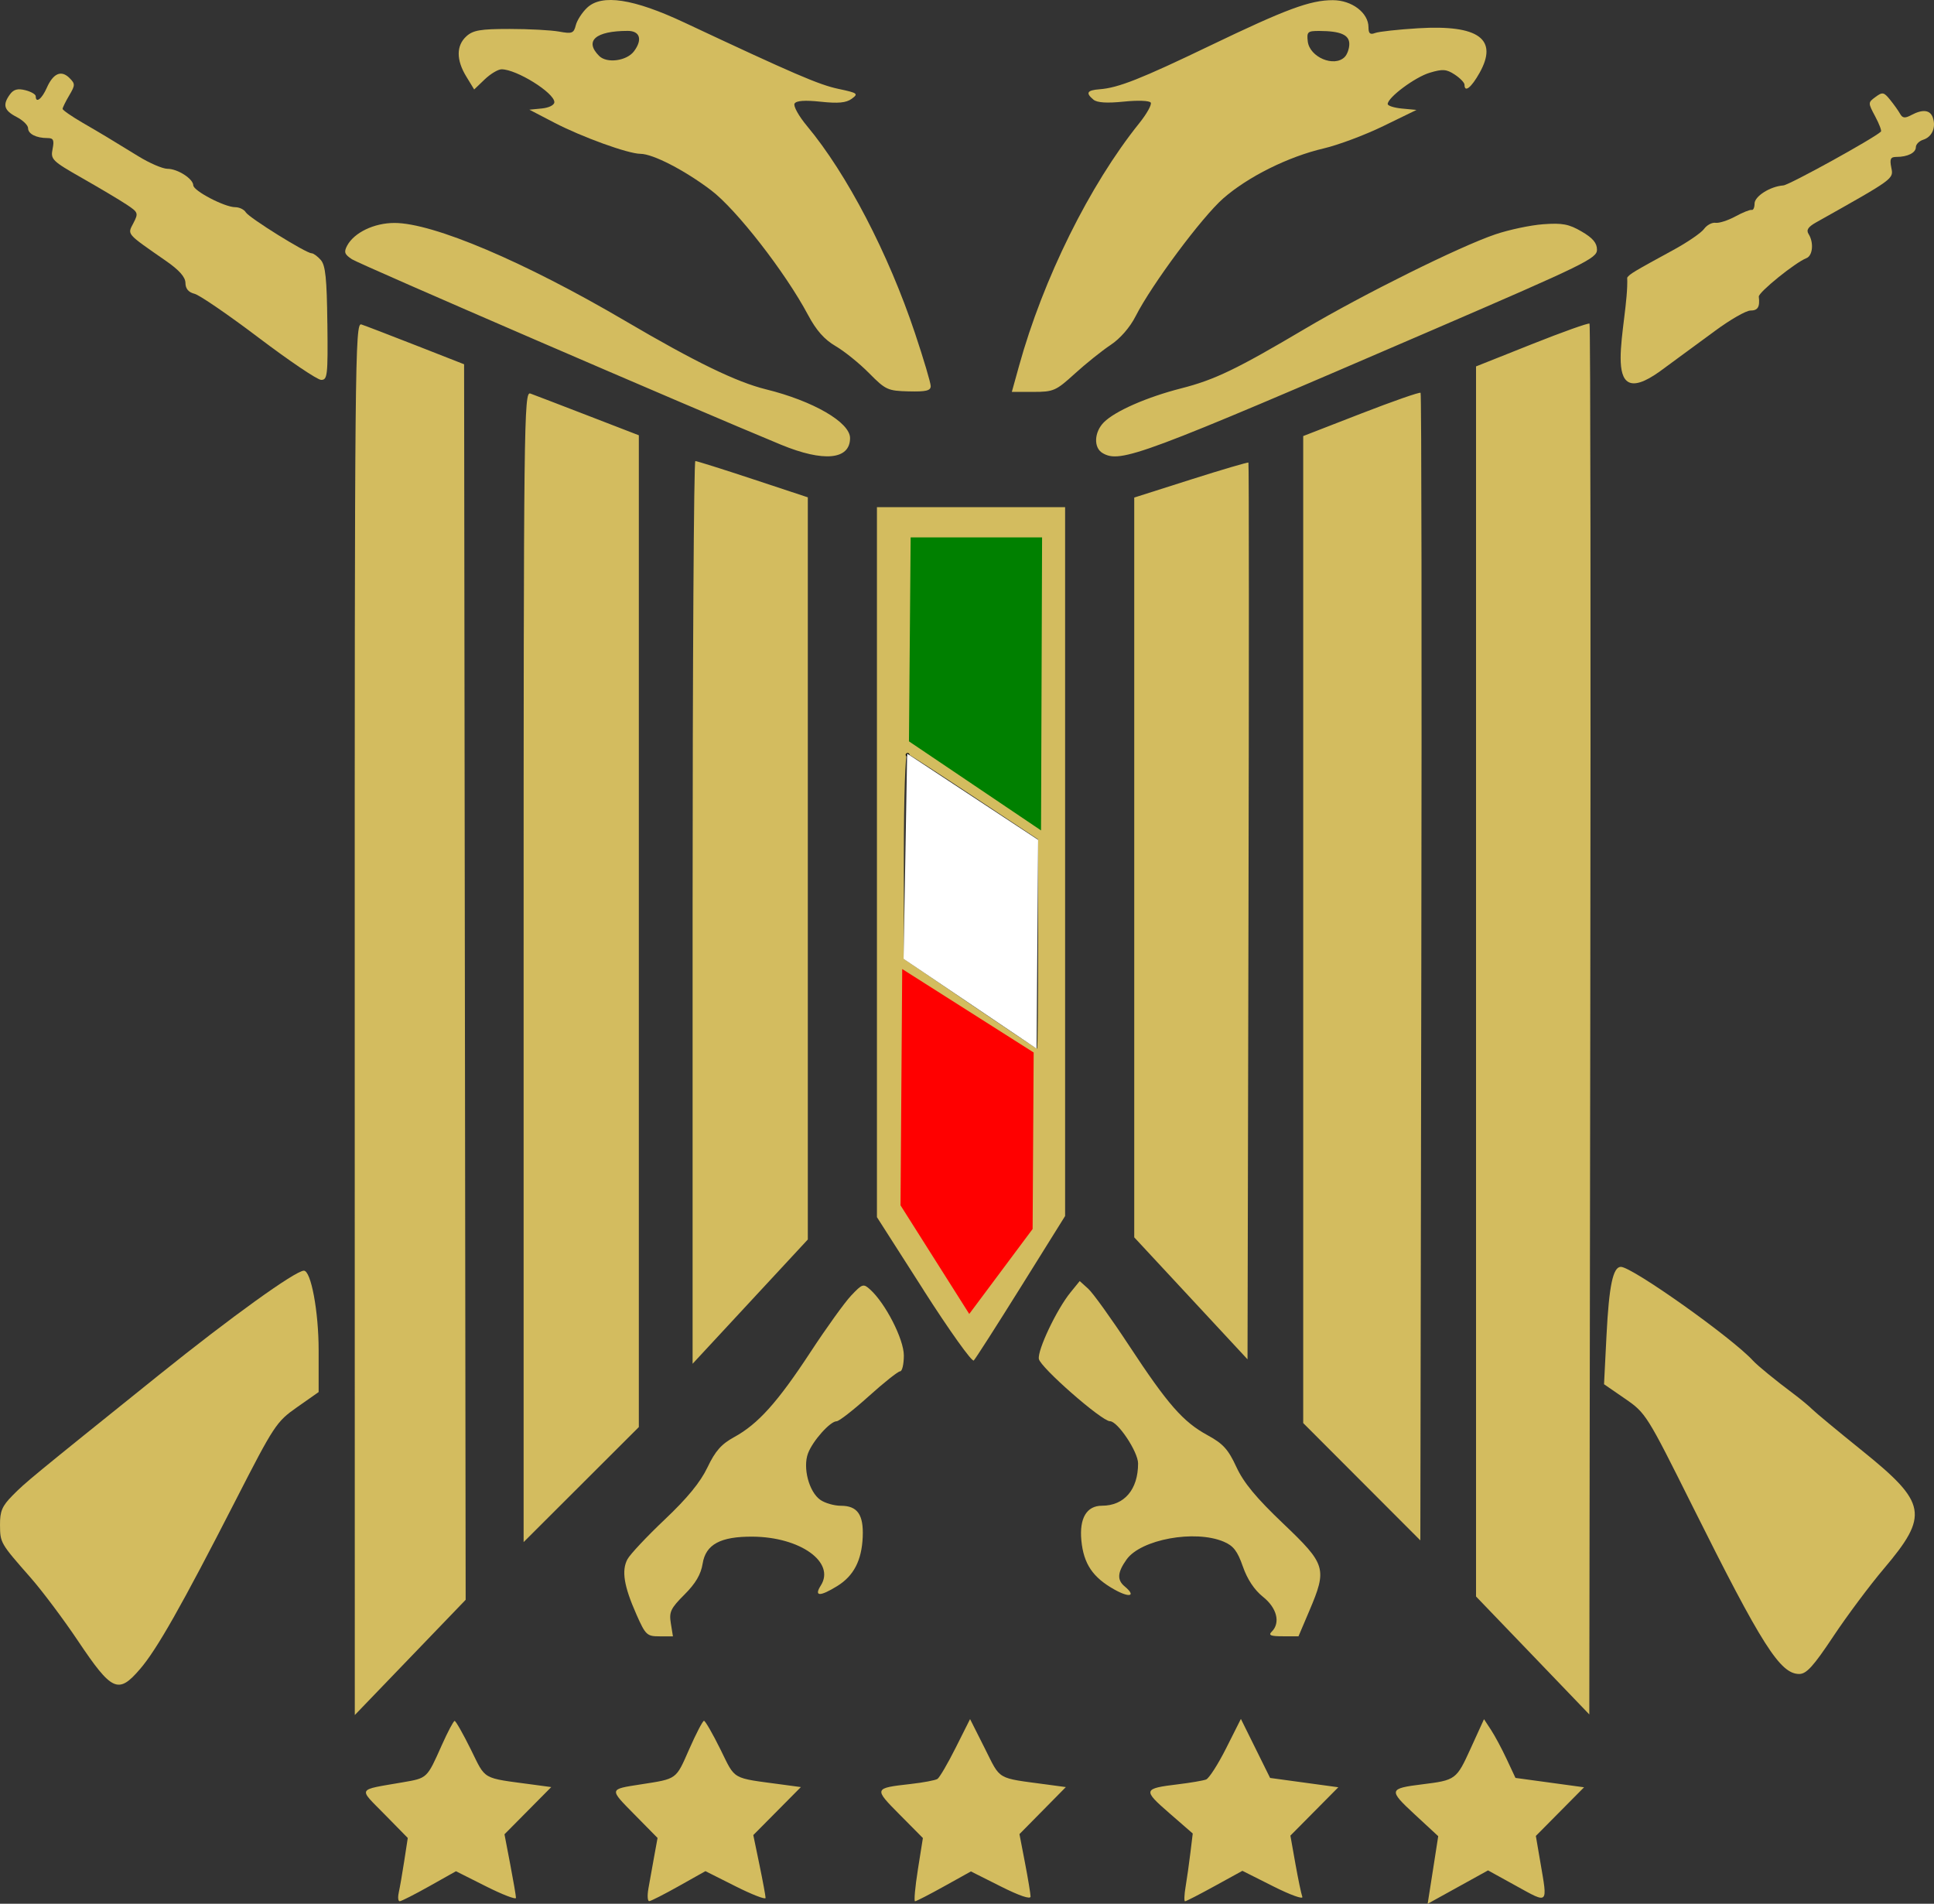 <?xml version="1.0" encoding="UTF-8" standalone="no"?>
<!-- Created with Inkscape (http://www.inkscape.org/) -->

<svg
   width="133.244mm"
   height="131.148mm"
   viewBox="0 0 133.244 131.148"
   version="1.1"
   id="svg1"
   inkscape:version="1.3.2 (091e20ef0f, 2023-11-25)"
   sodipodi:docname="propuesta_logo_dorado.svg"
   xmlns:inkscape="http://www.inkscape.org/namespaces/inkscape"
   xmlns:sodipodi="http://sodipodi.sourceforge.net/DTD/sodipodi-0.dtd"
   xmlns="http://www.w3.org/2000/svg"
   xmlns:svg="http://www.w3.org/2000/svg">
  <rect x="0" y="0" width="133.244" height="131.148" fill="#333333" stroke="none"/>
  <sodipodi:namedview
     id="namedview1"
     pagecolor="#ffffff"
     bordercolor="#000000"
     borderopacity="0.25"
     inkscape:showpageshadow="2"
     inkscape:pageopacity="0.0"
     inkscape:pagecheckerboard="0"
     inkscape:deskcolor="#d1d1d1"
     inkscape:document-units="mm"
     inkscape:zoom="0.72337262"
     inkscape:cx="192.15546"
     inkscape:cy="293.07164"
     inkscape:window-width="1366"
     inkscape:window-height="706"
     inkscape:window-x="0"
     inkscape:window-y="0"
     inkscape:window-maximized="1"
     inkscape:current-layer="layer1" />
  <defs
     id="defs1" />
  <g
     inkscape:label="Capa 1"
     inkscape:groupmode="layer"
     id="layer1"
     transform="translate(-53.975,-18.785)">
    <path
       d="m 180.276,131.523 c 0.944,-1.419 2.511,-3.519 3.483,-4.666 3.128,-3.693 2.975,-4.536 -1.471,-8.119 -1.673,-1.349 -3.231,-2.64 -3.461,-2.87 -0.23,-0.23 -0.817,-0.716 -1.304,-1.079 -1.225,-0.915 -2.46,-1.925 -2.775,-2.27 -1.442,-1.576 -8.324,-6.461 -9.103,-6.461 -0.543,0 -0.815,1.299 -0.989,4.721 l -0.17,3.365 1.45,0.999 c 1.428,0.983 1.499,1.097 4.644,7.4 4.786,9.591 6.039,11.561 7.353,11.561 0.499,0 0.976,-0.526 2.343,-2.58 z"
       style="fill:#d3bc5f;stroke-width:0.265"
       id="path1" />
    <path
       d="m 63.623,133.765 c 1.164,-1.355 2.865,-4.356 6.562,-11.576 2.683,-5.24 2.827,-5.459 4.26,-6.465 l 1.483,-1.041 v -2.878 c 0,-2.677 -0.528,-5.505 -1.023,-5.483 -0.615,0.028 -5.011,3.192 -9.968,7.175 -8.896,7.149 -9.191,7.391 -10.11,8.323 -0.706,0.716 -0.858,1.075 -0.851,2.009 0.009,1.248 0.016,1.26 2.11,3.643 0.799,0.91 2.263,2.862 3.252,4.337 2.352,3.507 2.783,3.704 4.285,1.955 z"
       style="fill:#d3bc5f;stroke-width:0.265"
       id="path1-1" />
    <path
       d="m 76.528,41.061 c -0.035,-3.091 -0.129,-3.999 -0.452,-4.366 -0.224,-0.255 -0.51,-0.463 -0.635,-0.463 -0.381,0 -4.305,-2.443 -4.532,-2.821 -0.116,-0.194 -0.445,-0.353 -0.731,-0.353 -0.725,0 -2.878,-1.124 -2.887,-1.506 -0.01,-0.454 -1.081,-1.139 -1.781,-1.139 -0.329,0 -1.228,-0.387 -1.998,-0.86 -2.232,-1.37 -2.373,-1.455 -3.835,-2.305 -0.764,-0.444 -1.389,-0.878 -1.389,-0.963 0,-0.085 0.204,-0.501 0.454,-0.924 0.42,-0.712 0.422,-0.8 0.021,-1.201 -0.568,-0.568 -1.121,-0.329 -1.566,0.677 -0.341,0.771 -0.76,1.09 -0.76,0.578 0,-0.13 -0.323,-0.317 -0.717,-0.416 -0.527,-0.132 -0.808,-0.056 -1.058,0.286 -0.526,0.719 -0.412,1.109 0.453,1.556 0.437,0.226 0.794,0.573 0.794,0.772 0,0.397 0.56,0.683 1.338,0.683 0.41,0 0.473,0.137 0.35,0.756 -0.143,0.716 -0.035,0.822 2.057,2.013 1.215,0.692 2.585,1.508 3.046,1.814 0.799,0.531 0.821,0.589 0.465,1.276 -0.417,0.806 -0.53,0.675 2.249,2.607 0.916,0.637 1.333,1.11 1.337,1.516 0.004,0.397 0.21,0.642 0.629,0.747 0.343,0.086 2.337,1.453 4.432,3.038 2.095,1.585 4.023,2.886 4.285,2.891 0.44,0.009 0.473,-0.29 0.433,-3.893 z"
       style="fill:#d3bc5f;stroke-width:0.265"
       id="path1-9" />
    <path
       d="m 168.342,44.362 c 1.036,-0.755 2.739,-2.005 3.783,-2.778 1.044,-0.773 2.146,-1.405 2.447,-1.405 0.513,0 0.661,-0.245 0.577,-0.958 -0.035,-0.294 2.519,-2.359 3.279,-2.651 0.439,-0.169 0.522,-1.077 0.151,-1.663 -0.173,-0.274 -0.036,-0.489 0.505,-0.794 5.426,-3.049 5.351,-2.994 5.194,-3.777 -0.121,-0.603 -0.055,-0.741 0.353,-0.741 0.771,0 1.338,-0.285 1.338,-0.672 0,-0.193 0.227,-0.423 0.505,-0.511 0.604,-0.192 0.888,-0.825 0.674,-1.5 -0.177,-0.559 -0.696,-0.627 -1.5,-0.197 -0.432,0.231 -0.597,0.212 -0.766,-0.09 -0.118,-0.212 -0.428,-0.647 -0.689,-0.968 -0.429,-0.529 -0.523,-0.547 -1.003,-0.193 -0.524,0.386 -0.524,0.4 -0.024,1.337 0.278,0.52 0.457,0.993 0.397,1.05 -0.485,0.465 -6.311,3.677 -6.723,3.708 -0.91,0.067 -1.984,0.747 -1.984,1.255 0,0.268 -0.089,0.462 -0.198,0.432 -0.109,-0.03 -0.615,0.172 -1.124,0.449 -0.509,0.277 -1.124,0.474 -1.365,0.439 -0.242,-0.036 -0.599,0.155 -0.794,0.424 -0.195,0.269 -1.142,0.918 -2.104,1.442 -2.752,1.501 -3.003,1.651 -3.189,1.909 0.127,3.085 -2.086,9.579 2.26,6.454 z"
       style="fill:#d3bc5f;stroke-width:0.265"
       id="path1-6" />
    <path
       d="m 152.7,147.606 0.362,-2.328 -1.627,-1.506 c -1.813,-1.679 -1.788,-1.778 0.527,-2.066 2.312,-0.288 2.354,-0.319 3.335,-2.471 l 0.919,-2.017 0.479,0.731 c 0.264,0.402 0.752,1.312 1.084,2.023 l 0.605,1.292 2.363,0.323 2.363,0.323 -1.661,1.676 -1.661,1.676 0.319,1.861 c 0.495,2.887 0.566,2.818 -1.647,1.597 l -1.966,-1.085 -2.08,1.15 -2.08,1.15 z m -71.255,1.565 c 0.075,-0.327 0.246,-1.31 0.38,-2.183 l 0.244,-1.587 -1.608,-1.638 c -1.815,-1.848 -1.931,-1.643 1.24,-2.192 1.732,-0.3 1.677,-0.247 2.719,-2.579 0.405,-0.906 0.799,-1.65 0.876,-1.654 0.077,-0.004 0.577,0.874 1.11,1.951 1.066,2.155 0.714,1.954 4.265,2.434 l 1.282,0.173 -1.611,1.626 -1.611,1.626 0.396,2.068 c 0.218,1.137 0.396,2.178 0.396,2.312 0,0.134 -0.93,-0.223 -2.067,-0.795 l -2.067,-1.039 -1.835,1.031 c -1.009,0.567 -1.927,1.033 -2.039,1.036 -0.112,0.003 -0.142,-0.262 -0.067,-0.59 z m 17.199,-0.265 c 0.083,-0.473 0.259,-1.455 0.392,-2.183 l 0.242,-1.323 -1.602,-1.626 c -1.745,-1.772 -1.756,-1.722 0.445,-2.064 2.52,-0.392 2.408,-0.311 3.332,-2.411 0.476,-1.083 0.937,-1.969 1.024,-1.969 0.087,0 0.595,0.881 1.128,1.959 1.066,2.155 0.714,1.954 4.265,2.434 l 1.282,0.173 -1.639,1.653 -1.639,1.653 0.423,2.045 c 0.233,1.125 0.423,2.153 0.423,2.285 0,0.132 -0.933,-0.23 -2.072,-0.803 l -2.072,-1.042 -1.83,1.028 c -1.007,0.565 -1.925,1.033 -2.041,1.039 -0.116,0.006 -0.143,-0.376 -0.06,-0.849 z m 18.567,-1.32 0.347,-2.18 -1.605,-1.619 c -1.79,-1.806 -1.787,-1.816 0.77,-2.105 0.865,-0.098 1.691,-0.254 1.836,-0.346 0.145,-0.092 0.71,-1.058 1.256,-2.146 l 0.993,-1.978 1.016,2.019 c 1.118,2.222 0.759,2.014 4.301,2.492 l 1.282,0.173 -1.598,1.62 -1.598,1.62 0.382,1.984 c 0.21,1.091 0.382,2.135 0.383,2.318 1.9e-4,0.208 -0.771,-0.054 -2.054,-0.699 l -2.055,-1.033 -1.848,1.027 c -1.016,0.565 -1.917,1.028 -2.001,1.03 -0.084,0.002 0.003,-0.978 0.194,-2.177 z m 18.445,1.188 c 0.092,-0.546 0.24,-1.597 0.33,-2.336 l 0.164,-1.344 -1.63,-1.418 c -1.825,-1.587 -1.795,-1.681 0.617,-1.972 0.86,-0.104 1.729,-0.253 1.932,-0.33 0.203,-0.078 0.826,-1.049 1.384,-2.158 l 1.014,-2.016 1.006,2.033 1.006,2.033 2.35,0.321 2.35,0.321 -1.651,1.666 -1.651,1.666 0.344,1.932 c 0.189,1.063 0.405,2.09 0.478,2.284 0.074,0.194 -0.825,-0.13 -1.997,-0.72 l -2.131,-1.072 -1.911,1.05 c -1.051,0.578 -1.969,1.05 -2.041,1.05 -0.072,0 -0.055,-0.446 0.036,-0.992 z M 78.414,88.959 c -0.005,-45.572 0.018,-47.966 0.458,-47.823 0.255,0.083 1.951,0.734 3.77,1.447 l 3.307,1.296 0.054,42.558 0.054,42.558 -3.819,3.969 -3.819,3.969 z m 81.156,43.869 -3.903,-4.062 V 86.397 44.027 l 3.85,-1.533 c 2.118,-0.843 3.904,-1.479 3.969,-1.414 0.066,0.066 0.089,21.65 0.052,47.965 l -0.067,47.846 z m -61.755,-2.841 c -0.855,-1.931 -1.029,-3.007 -0.612,-3.786 0.182,-0.339 1.339,-1.572 2.571,-2.738 1.556,-1.473 2.455,-2.569 2.94,-3.586 0.54,-1.133 0.958,-1.607 1.843,-2.091 1.646,-0.901 2.991,-2.399 5.257,-5.856 1.097,-1.673 2.359,-3.428 2.806,-3.899 0.77,-0.812 0.838,-0.833 1.306,-0.41 1.061,0.96 2.32,3.425 2.32,4.543 0,0.599 -0.115,1.09 -0.256,1.09 -0.141,0 -1.115,0.774 -2.165,1.72 -1.05,0.946 -2.044,1.72 -2.208,1.72 -0.444,0 -1.646,1.346 -1.972,2.209 -0.374,0.991 0.066,2.659 0.847,3.206 0.319,0.224 0.956,0.407 1.415,0.407 1.144,0 1.572,0.612 1.506,2.15 -0.07,1.621 -0.62,2.679 -1.755,3.381 -1.2,0.741 -1.618,0.726 -1.131,-0.041 1.012,-1.597 -1.417,-3.337 -4.691,-3.362 -2.221,-0.017 -3.24,0.532 -3.452,1.859 -0.118,0.741 -0.484,1.364 -1.252,2.131 -0.951,0.951 -1.067,1.194 -0.939,1.981 l 0.145,0.896 h -0.924 c -0.87,0 -0.963,-0.088 -1.598,-1.521 z m 43.777,1.204 c 0.614,-0.614 0.36,-1.633 -0.599,-2.398 -0.596,-0.476 -1.082,-1.206 -1.389,-2.088 -0.373,-1.071 -0.652,-1.433 -1.324,-1.716 -1.988,-0.839 -5.703,-0.157 -6.689,1.228 -0.632,0.887 -0.669,1.407 -0.133,1.853 0.811,0.673 0.36,0.813 -0.704,0.218 -1.492,-0.833 -2.123,-1.77 -2.278,-3.381 -0.147,-1.534 0.364,-2.394 1.423,-2.394 1.533,0 2.485,-1.115 2.485,-2.91 0,-0.803 -1.404,-2.911 -1.939,-2.911 -0.564,0 -4.8,-3.711 -4.897,-4.29 -0.102,-0.612 1.225,-3.407 2.171,-4.573 l 0.643,-0.792 0.586,0.528 c 0.322,0.29 1.585,2.046 2.806,3.903 2.681,4.075 3.728,5.27 5.424,6.193 1.06,0.577 1.416,0.969 1.977,2.182 0.503,1.087 1.358,2.121 3.227,3.901 2.954,2.814 3.038,3.096 1.798,6.013 l -0.744,1.751 h -1.081 c -0.841,0 -1.011,-0.071 -0.764,-0.318 z M 90.05,85.374 c 0,-37.646 0.023,-39.638 0.463,-39.479 0.255,0.092 2.041,0.777 3.969,1.522 l 3.506,1.354 v 34.162 34.162 l -3.969,3.962 -3.969,3.962 z m 57.745,35.486 -4.035,-4.041 V 82.822 48.825 l 3.985,-1.548 c 2.192,-0.851 4.038,-1.496 4.102,-1.431 0.064,0.064 0.087,17.878 0.05,39.586 l -0.067,39.469 z M 101.692,81.641 c 0,-17.102 0.085,-31.095 0.189,-31.095 0.104,0 1.89,0.562 3.969,1.25 l 3.78,1.25 v 25.564 25.564 l -3.969,4.28 -3.969,4.28 z m 15.927,26.039 -3.227,-5.046 V 78.178 53.722 h 6.482 6.482 v 24.417 24.417 l -3.036,4.866 c -1.67,2.676 -3.135,4.965 -3.256,5.086 -0.121,0.121 -1.672,-2.051 -3.447,-4.826 z m 7.88,-23.862 -0.006,-7.21 -4.391,-2.91 c -2.415,-1.601 -4.496,-2.95 -4.624,-2.999 -0.131,-0.05 -0.233,3.03 -0.233,7.028 v 7.116 l 4.549,3.092 c 2.502,1.701 4.585,3.092 4.63,3.092 0.045,0 0.079,-3.244 0.076,-7.21 z m 10.523,24.408 -3.903,-4.201 6e-5,-25.482 7e-5,-25.482 3.897,-1.24 c 2.144,-0.682 3.93,-1.207 3.97,-1.167 0.04,0.04 0.042,13.955 0.005,30.923 l -0.067,30.851 z M 107.777,49.418 C 101.699,46.908 78.752,36.992 78.226,36.647 77.711,36.31 77.654,36.151 77.892,35.707 c 0.482,-0.901 1.859,-1.562 3.256,-1.563 2.666,-0.002 8.952,2.666 15.914,6.755 4.808,2.824 7.65,4.205 9.687,4.707 3.25,0.801 5.791,2.274 5.791,3.358 0,1.496 -1.818,1.67 -4.763,0.454 z m 22.159,0.578 c -0.63,-0.367 -0.583,-1.446 0.093,-2.122 0.772,-0.772 2.957,-1.73 5.326,-2.336 2.313,-0.591 3.81,-1.312 8.546,-4.114 4.017,-2.376 10.635,-5.659 13.088,-6.492 0.946,-0.321 2.434,-0.636 3.307,-0.7 1.317,-0.096 1.768,-0.011 2.646,0.501 0.773,0.451 1.058,0.789 1.058,1.257 0,0.591 -0.863,1.013 -11.245,5.492 -20.229,8.727 -21.585,9.234 -22.82,8.514 z m -16.087,-5.506 c -0.662,-0.671 -1.698,-1.508 -2.302,-1.86 -0.775,-0.452 -1.333,-1.082 -1.9,-2.145 -1.57,-2.946 -4.939,-7.277 -6.69,-8.6 -1.821,-1.377 -3.998,-2.499 -4.857,-2.503 -0.849,-0.004 -4.027,-1.153 -5.933,-2.145 l -1.72,-0.895 0.86,-0.085 c 0.492,-0.049 0.86,-0.235 0.86,-0.434 0,-0.643 -2.604,-2.264 -3.636,-2.264 -0.24,0 -0.763,0.313 -1.162,0.695 l -0.726,0.695 -0.545,-0.894 c -0.698,-1.144 -0.694,-2.133 0.01,-2.771 0.462,-0.418 0.968,-0.504 2.977,-0.504 1.331,0 2.866,0.082 3.412,0.182 0.89,0.163 1.007,0.119 1.147,-0.438 0.086,-0.341 0.439,-0.886 0.785,-1.211 1.014,-0.952 3.191,-0.619 6.694,1.025 7.541,3.54 9.276,4.287 10.608,4.569 1.336,0.283 1.402,0.332 0.926,0.682 -0.382,0.28 -0.929,0.333 -2.135,0.204 -1.09,-0.116 -1.682,-0.075 -1.805,0.126 -0.101,0.164 0.285,0.861 0.859,1.549 2.742,3.287 5.6,8.772 7.439,14.277 0.595,1.78 1.081,3.417 1.081,3.638 0,0.317 -0.321,0.394 -1.521,0.364 -1.438,-0.035 -1.587,-0.104 -2.726,-1.257 z M 97.657,22.314 c 0.595,-0.799 0.411,-1.401 -0.43,-1.401 -2.223,0 -3.011,0.689 -1.974,1.725 0.532,0.532 1.904,0.347 2.404,-0.324 z m 26.525,21.68 c 1.666,-6.01 4.858,-12.456 8.28,-16.718 0.52,-0.648 0.877,-1.287 0.794,-1.422 -0.086,-0.139 -0.891,-0.169 -1.862,-0.069 -1.15,0.118 -1.832,0.075 -2.081,-0.132 -0.561,-0.466 -0.45,-0.653 0.428,-0.72 1.278,-0.097 2.833,-0.711 7.577,-2.992 5.276,-2.536 6.919,-3.145 8.48,-3.145 1.313,0 2.46,0.871 2.46,1.868 0,0.431 0.111,0.527 0.457,0.394 0.251,-0.096 1.591,-0.243 2.977,-0.327 4.158,-0.25 5.525,0.748 4.216,3.077 -0.571,1.017 -1.035,1.381 -1.035,0.814 0,-0.142 -0.303,-0.457 -0.673,-0.7 -0.573,-0.375 -0.831,-0.394 -1.724,-0.126 -1.016,0.304 -2.894,1.703 -2.894,2.154 0,0.122 0.446,0.263 0.992,0.314 l 0.992,0.093 -2.289,1.114 c -1.259,0.613 -3.104,1.304 -4.101,1.537 -2.449,0.572 -5.22,1.95 -6.925,3.444 -1.471,1.29 -4.927,5.935 -6.035,8.114 -0.394,0.775 -1.064,1.544 -1.727,1.984 -0.596,0.395 -1.704,1.284 -2.464,1.975 -1.302,1.185 -1.466,1.257 -2.86,1.257 h -1.479 z m 22.436,-21.282 c 0.175,-0.175 0.318,-0.577 0.318,-0.895 0,-0.633 -0.601,-0.894 -2.068,-0.9 -0.8,-0.003 -0.87,0.06 -0.794,0.718 0.126,1.089 1.817,1.805 2.544,1.078 z"
       style="fill:#d3bc5f;stroke-width:0.265"
       id="path1-2" />
    <path
       style="fill:#008000;stroke-width:0.265"
       d="m 116.714,55.804 -0.116,14.052 9.1,6.136 0.072,-20.185 z"
       id="path3"
       sodipodi:nodetypes="ccccc" />
    <path
       style="fill:#ff0000;stroke-width:0.265"
       d="m 116.133,85.541 -0.116,16.279 4.735,7.483 4.366,-5.853 0.072,-12.16 z"
       id="path3-5"
       sodipodi:nodetypes="cccccc" />
    <circle
       id="path4"
       style="fill:#ff0000;stroke:#000000;stroke-width:0.265"
       cx="116.507"
       cy="70.789"
       r="0.003" />
    <path
       style="fill:#ffffff;stroke-width:0.265"
       d="m 116.474,70.701 -0.246,14.138 9.161,6.184 0.108,-14.381 z"
       id="path8"
       sodipodi:nodetypes="ccccc" />
  </g>
</svg>
